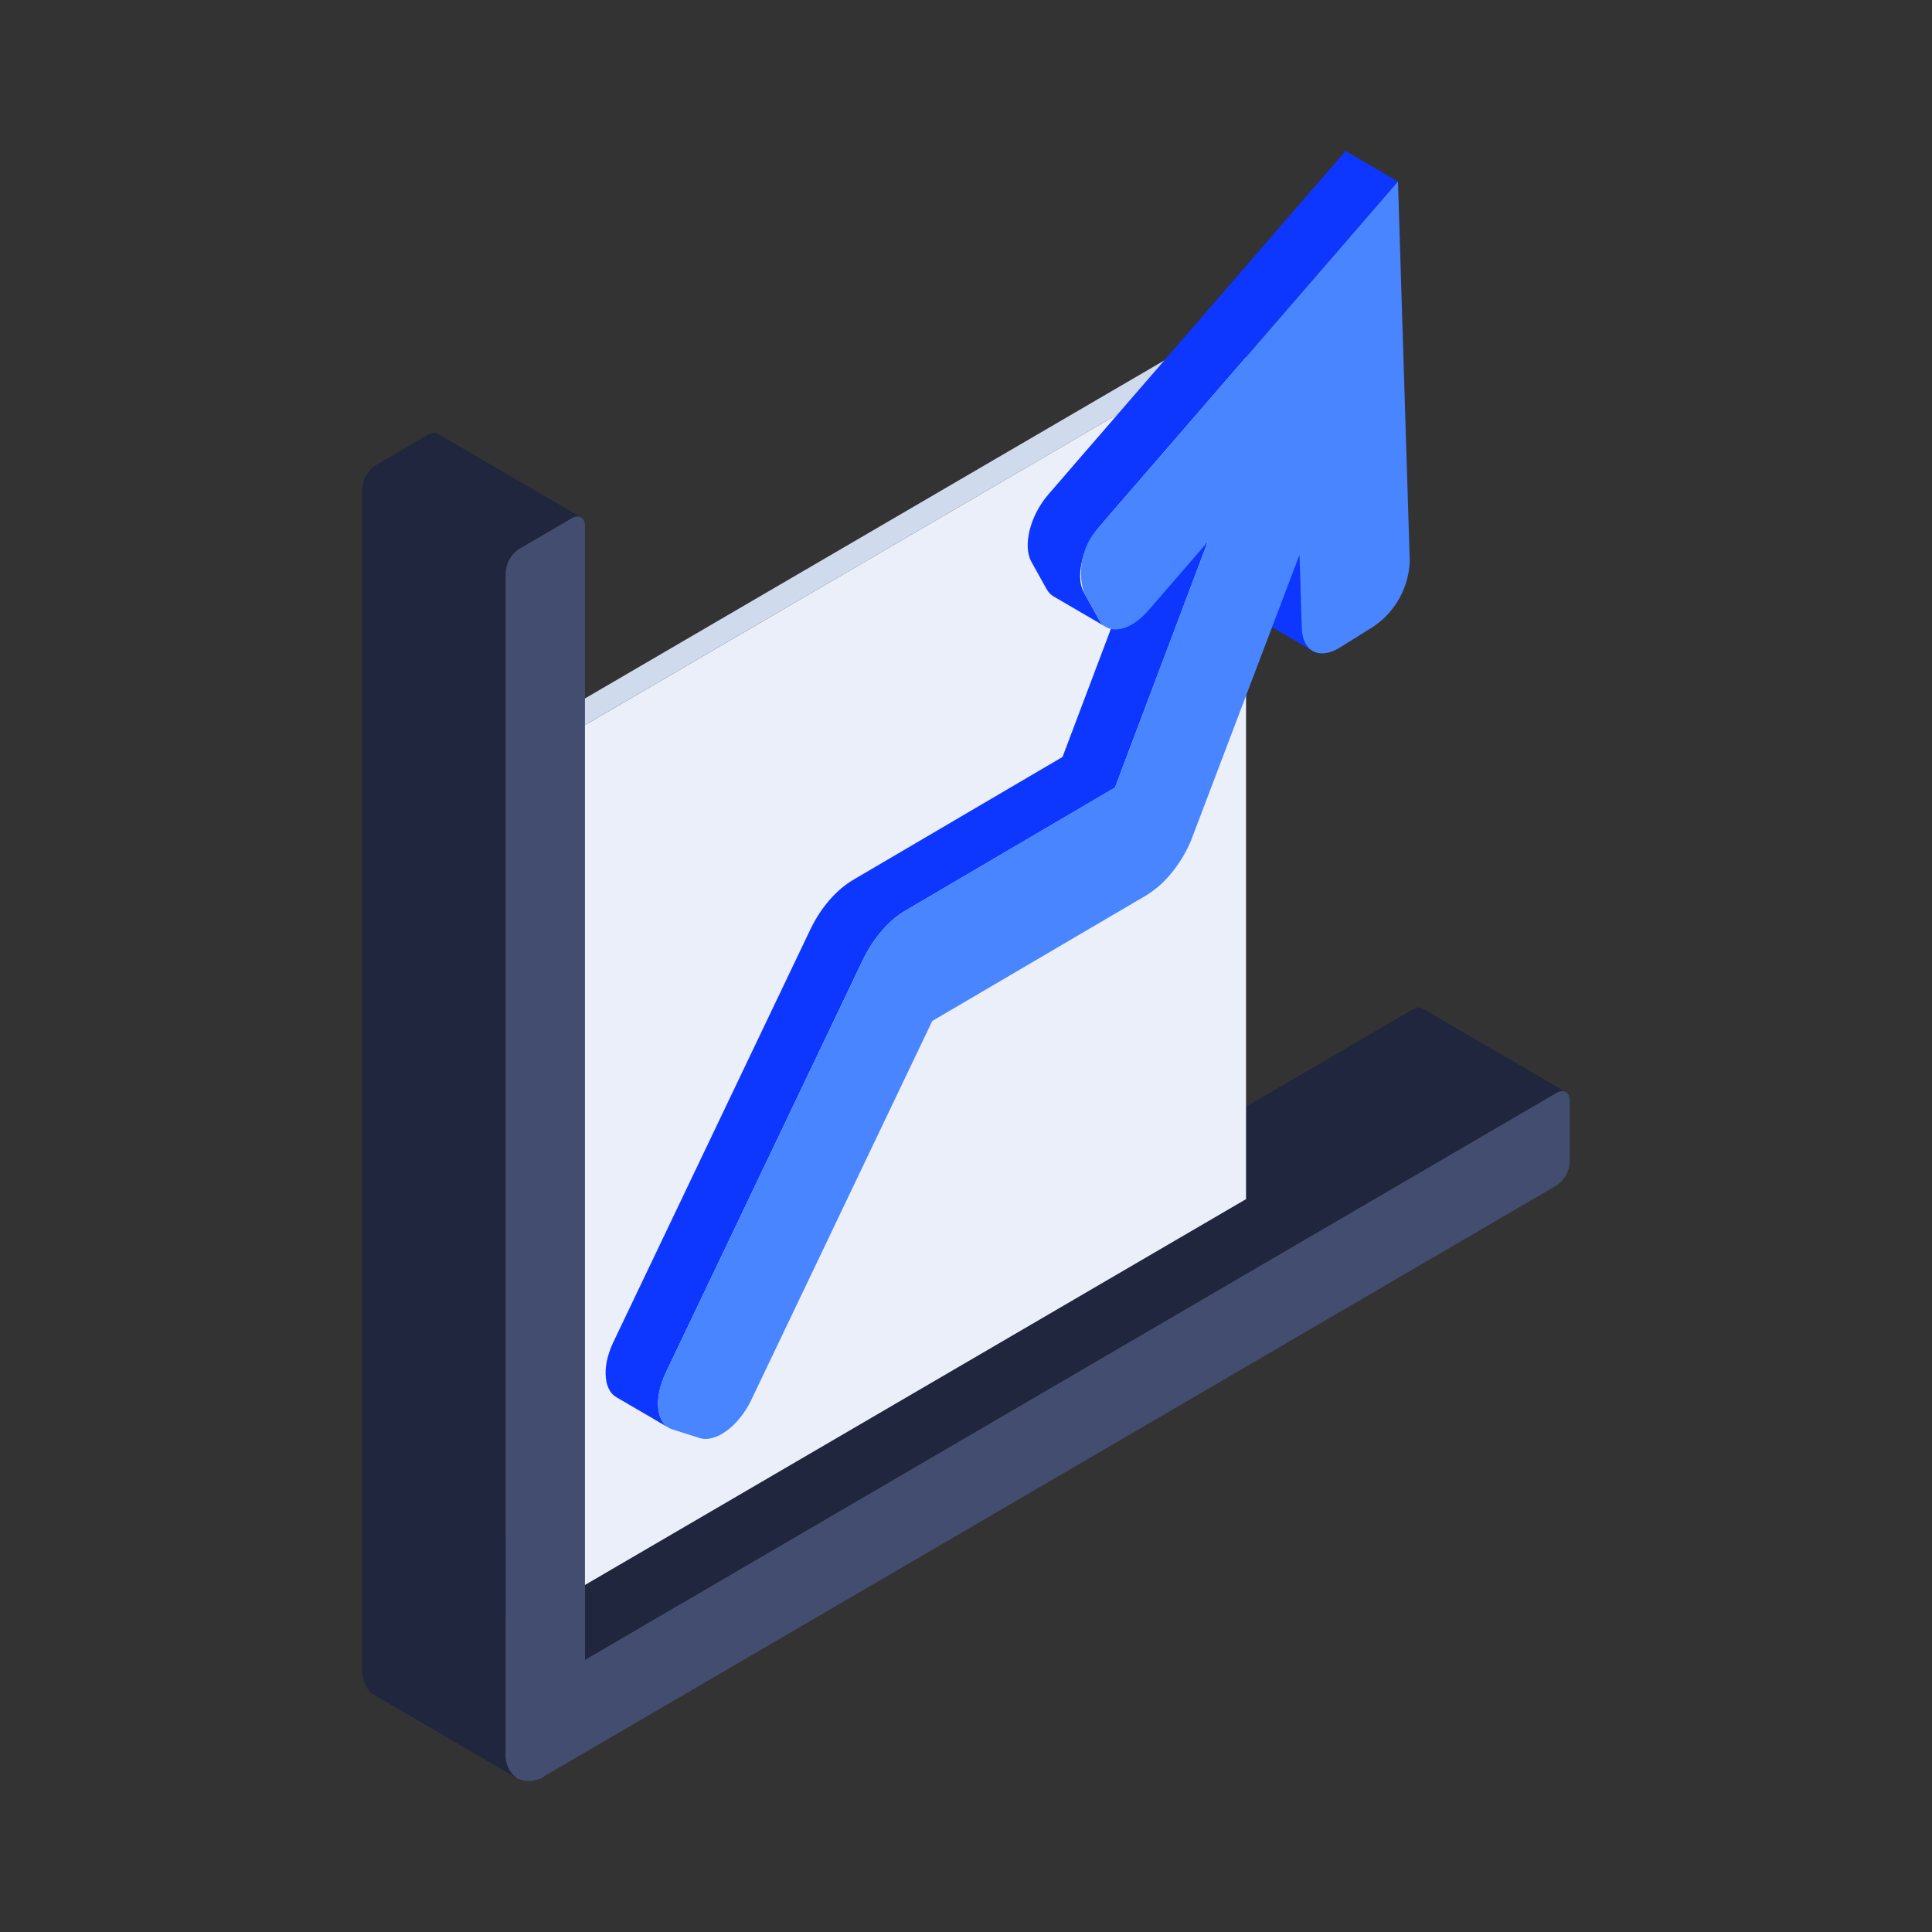 <svg width="60" height="60" viewBox="0 0 60 60" fill="none" xmlns="http://www.w3.org/2000/svg">
<rect x="0" y="0" width="60" height="60" fill="#333333" stroke="none"/>
<g clip-path="url(#clip0_1438_40352)">
<path fill-rule="evenodd" clip-rule="evenodd" d="M16.066 55.23L11.611 52.629L11.53 52.573L11.459 52.505L11.398 52.423L11.347 52.326L11.305 52.218L11.276 52.098L11.256 51.967L11.25 51.824V15.179L11.26 15.075L11.282 14.97L11.321 14.866L11.372 14.765L11.434 14.668L11.505 14.583L11.582 14.508L11.666 14.45L11.769 14.391L11.868 14.332L11.972 14.27L12.075 14.212L12.175 14.153L12.278 14.091L12.381 14.033L12.481 13.974L12.584 13.915L12.687 13.857L12.787 13.795L12.89 13.736L12.993 13.678L13.093 13.616L13.196 13.557L13.299 13.499L13.383 13.46L13.46 13.443L13.527 13.447L13.592 13.469L18.047 16.068L17.986 16.045L17.915 16.042L17.835 16.058L17.754 16.097L17.651 16.159L17.548 16.218L17.448 16.276L17.345 16.335L17.242 16.397L17.142 16.455L17.039 16.514L16.936 16.573L16.836 16.634L16.733 16.693L16.633 16.752L16.53 16.814L16.427 16.872L16.324 16.931L16.224 16.989L16.121 17.051L16.037 17.11L15.96 17.181L15.889 17.269L15.828 17.364L15.776 17.465L15.737 17.569L15.715 17.676L15.705 17.777V47.786L43.88 31.346L43.964 31.307L44.041 31.287L44.112 31.294L44.173 31.317L48.628 33.915L48.567 33.892L48.496 33.889L48.419 33.905L48.335 33.944L18.166 51.551L15.705 50.111V54.423L15.712 54.566L15.731 54.699L15.76 54.82L15.802 54.927L15.853 55.022L15.915 55.103L15.986 55.175L16.066 55.23Z" fill="#1F263D"/>
<path fill-rule="evenodd" clip-rule="evenodd" d="M16.937 55.142C16.813 55.234 16.666 55.29 16.514 55.305C16.36 55.321 16.206 55.295 16.066 55.23C15.941 55.14 15.841 55.018 15.778 54.877C15.714 54.735 15.689 54.579 15.705 54.424V17.777C15.714 17.632 15.755 17.49 15.828 17.364C15.9 17.238 16 17.13 16.121 17.05C16.665 16.733 17.209 16.415 17.753 16.098C17.982 15.965 18.168 16.074 18.168 16.341V51.55L48.335 33.945C48.564 33.811 48.75 33.92 48.75 34.188V36.092C48.742 36.238 48.7 36.379 48.628 36.506C48.556 36.632 48.455 36.74 48.335 36.819L16.937 55.142Z" fill="#434D6F"/>
<path fill-rule="evenodd" clip-rule="evenodd" d="M18.166 22.518V21.691L38.178 10.015L38.697 10.539L18.166 22.518Z" fill="#CFDAED"/>
<path fill-rule="evenodd" clip-rule="evenodd" d="M38.697 37.24L18.166 49.223V22.519L38.697 10.539V37.24Z" fill="#EAEFF9"/>
<path fill-rule="evenodd" clip-rule="evenodd" d="M20.79 44.353L19.162 43.403L19.082 43.352L19.013 43.288L18.953 43.213L18.904 43.126L18.865 43.028L18.835 42.922L18.817 42.806L18.808 42.683L18.809 42.554L18.821 42.419L18.844 42.279L18.878 42.134L18.923 41.988L18.978 41.838L19.045 41.687L25.169 28.86L25.232 28.734L25.298 28.611L25.369 28.491L25.442 28.375L25.518 28.263L25.597 28.154L25.679 28.05L25.762 27.95L25.85 27.852L25.939 27.76L26.031 27.673L26.124 27.591L26.218 27.515L26.314 27.444L26.41 27.378L26.506 27.319L32.998 23.508L35.879 15.877L37.508 16.828L34.627 24.459L28.136 28.27L28.038 28.329L27.942 28.393L27.847 28.465L27.753 28.541L27.66 28.623L27.568 28.711L27.479 28.803L27.391 28.9L27.307 29L27.226 29.105L27.147 29.213L27.07 29.326L26.997 29.442L26.927 29.562L26.86 29.685L26.797 29.81L20.673 42.638L20.607 42.789L20.552 42.937L20.507 43.085L20.473 43.229L20.45 43.37L20.438 43.505L20.436 43.634L20.445 43.757L20.464 43.872L20.493 43.978L20.533 44.075L20.583 44.162L20.642 44.239L20.712 44.302L20.79 44.353ZM40.792 20.23L39.164 19.28L39.018 19.173L38.905 19.016L38.831 18.813L38.8 18.564L38.729 16.284L40.357 17.233L40.428 19.514L40.459 19.763L40.534 19.967L40.647 20.124L40.792 20.23ZM34.327 19.46L34.253 19.402L34.187 19.33L34.13 19.244L33.66 18.399L33.614 18.3L33.58 18.193L33.557 18.077L33.546 17.954L33.545 17.825L33.555 17.691L33.576 17.553L33.606 17.411L33.647 17.269L33.697 17.125L33.756 16.982L33.824 16.84L33.902 16.701L33.988 16.564L34.082 16.433L34.184 16.308L34.473 15.974L34.761 15.64L35.05 15.307L35.338 14.974L35.627 14.64L35.916 14.307L36.204 13.973L36.493 13.64L36.781 13.307L37.07 12.973L37.358 12.64L37.646 12.306L37.934 11.973L38.223 11.64L38.512 11.307L38.8 10.972L39.089 10.639L39.377 10.306L39.666 9.973L39.954 9.639L40.243 9.305L40.532 8.972L40.82 8.639L41.109 8.306L41.397 7.972L41.686 7.639L41.974 7.305L42.263 6.972L42.551 6.639L42.84 6.305L43.128 5.971L43.416 5.638L41.788 4.688L41.5 5.022L41.211 5.355L40.922 5.688L40.634 6.021L40.345 6.355L40.057 6.689L39.768 7.022L39.48 7.355L39.191 7.688L38.903 8.022L38.615 8.356L38.325 8.689L38.038 9.022L37.749 9.355L37.461 9.688L37.172 10.023L36.883 10.356L36.595 10.689L36.306 11.022L36.018 11.357L35.729 11.69L35.441 12.023L35.152 12.356L34.864 12.689L34.575 13.023L34.287 13.357L33.998 13.69L33.709 14.023L33.421 14.356L33.133 14.69L32.845 15.024L32.556 15.357L32.454 15.482L32.36 15.614L32.274 15.75L32.196 15.889L32.128 16.031L32.068 16.174L32.018 16.319L31.977 16.462L31.947 16.602L31.927 16.74L31.917 16.874V17.003L31.929 17.127L31.952 17.242L31.985 17.351L32.032 17.449L32.502 18.294L32.559 18.38L32.625 18.452L32.697 18.509L34.327 19.46Z" fill="#0D36FF"/>
<path fill-rule="evenodd" clip-rule="evenodd" d="M20.673 42.637L26.797 29.81C26.954 29.482 27.154 29.176 27.391 28.9C27.603 28.65 27.855 28.437 28.135 28.27L34.627 24.458L37.508 16.828L35.661 18.962C35.095 19.615 34.408 19.743 34.13 19.244L33.66 18.399C33.551 18.035 33.542 17.648 33.635 17.28C33.727 16.911 33.917 16.575 34.184 16.307L43.416 5.638C43.538 9.565 43.66 13.491 43.781 17.418C43.768 17.819 43.661 18.212 43.469 18.563C43.278 18.915 43.007 19.216 42.679 19.443L41.612 20.11C40.981 20.503 40.45 20.236 40.428 19.514L40.357 17.233L36.987 26.108C36.84 26.456 36.646 26.782 36.41 27.077C36.181 27.37 35.902 27.619 35.586 27.813L28.951 31.708L23.329 43.482C22.944 44.289 22.224 44.817 21.725 44.659L20.879 44.39C20.381 44.231 20.288 43.444 20.673 42.637Z" fill="#4885FF"/>
</g>
<defs>
<clipPath id="clip0_1438_40352">
<rect width="37.5" height="50.625" fill="white" transform="translate(11.25 4.688)"/>
</clipPath>
</defs>
</svg>
